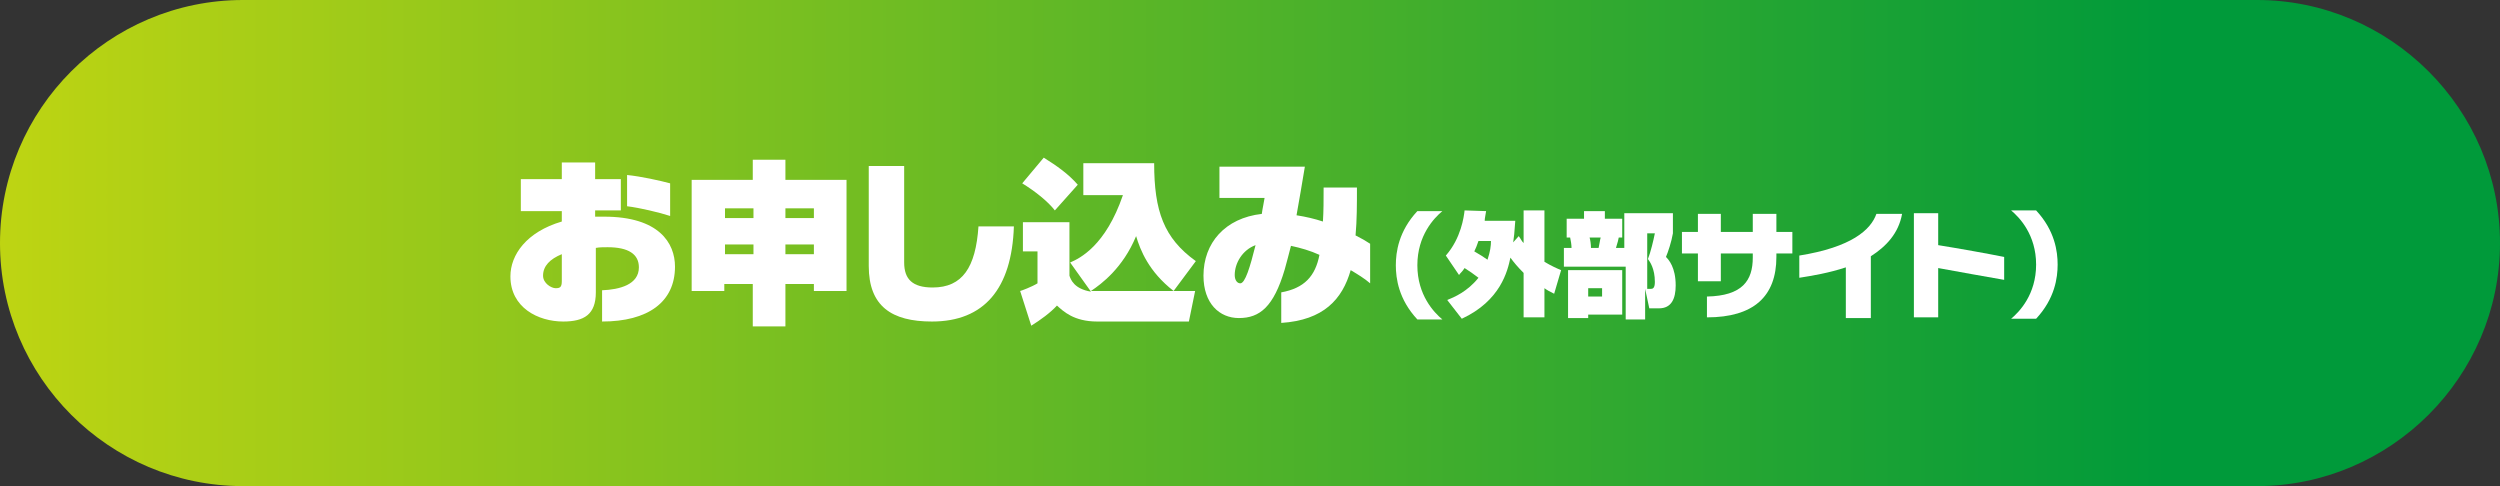 <?xml version="1.0" encoding="utf-8"?>
<!-- Generator: Adobe Illustrator 26.3.1, SVG Export Plug-In . SVG Version: 6.00 Build 0)  -->
<!DOCTYPE svg PUBLIC "-//W3C//DTD SVG 1.1//EN" "http://www.w3.org/Graphics/SVG/1.1/DTD/svg11.dtd">
<svg version="1.1" id="レイヤー_1" xmlns="http://www.w3.org/2000/svg" xmlns:xlink="http://www.w3.org/1999/xlink" x="0px"
	 y="0px" width="360px" height="70px" viewBox="0 0 360 70" style="enable-background:new 0 0 360 70;" xml:space="preserve">
<rect x="0" y="0" width="360" height="70" fill="#333333" stroke="none"/>
<linearGradient id="SVGID_1_" gradientUnits="userSpaceOnUse" x1="-3.373" y1="35" x2="367.193" y2="35">
	<stop  offset="0" style="stop-color:#C0D512"/>
	<stop  offset="0.851" style="stop-color:#009A3A"/>
	<stop  offset="1" style="stop-color:#009A3A"/>
</linearGradient>
<path style="fill:url(#SVGID_1_);" d="M325,70H35C15.7,70,0,54.3,0,35v0C0,15.7,15.7,0,35,0l290,0c19.2,0,35,15.7,35,35v0C360,54.3,344.2,70,325,70
	z"/>
<g>
	<path style="fill:#FFFFFF;" d="M86.7,46.3v-4.5c2.5-0.1,5.3-0.8,5.3-3.3c0-1.9-1.5-2.9-4.5-2.9c-0.6,0-1.2,0-1.7,0.1v6.4
		c0,3.2-1.7,4.2-4.7,4.2c-3.6,0-7.6-2-7.6-6.5c0-3.1,2.3-6.4,7.4-7.9v-1.5H75v-4.6h5.9v-2.4h4.8v2.4h3.7v4.5h-3.7v0.9
		c0.4,0,0.8,0,1.3,0c7.9,0,10.2,3.8,10.2,7.2C97.2,43.5,93.3,46.3,86.7,46.3z M80.9,36.6c-1.7,0.7-2.7,1.7-2.7,3.1
		c0,1.1,1.2,1.8,1.8,1.8c0.6,0,0.9-0.1,0.9-1V36.6z M90.3,29.7v-4.5c2,0.2,4.7,0.8,6.2,1.2v4.7C95,30.6,92,29.9,90.3,29.7z"/>
	<path style="fill:#FFFFFF;" d="M113.1,25.9h8.8v16h-4.7v-1h-4.1v6.1h-4.7v-6.1h-4.1v1h-4.7v-16h8.8V23h4.7V25.9z M104.4,31.4h4.1V30h-4.1
		V31.4z M104.4,36.6h4.1v-1.4h-4.1V36.6z M113.1,30v1.4h4.1V30H113.1z M113.1,35.2v1.4h4.1v-1.4H113.1z"/>
	<path style="fill:#FFFFFF;" d="M134.2,46.3c-5.8,0-9.1-2.2-9.1-8V23.9h5.1v13.9c0,2.4,1.2,3.6,4.1,3.6c4.3,0,6.2-2.9,6.6-8.8h5.1
		C145.7,41.6,141.7,46.3,134.2,46.3z"/>
	<path style="fill:#FFFFFF;" d="M154.1,37.8c1.4-0.6,5.1-2.4,7.6-9.7H156v-4.6h10.2c0,6.9,1.4,10.8,6,14.1l-3.2,4.3h3.1l-0.9,4.4H158
		c-3.4,0-4.9-1.5-5.8-2.3c-0.9,1-2.4,2.1-3.7,2.9l-1.6-5c0.1,0,1.7-0.6,2.5-1.1v-4.6h-2.1v-4.2h6.7v7.7c0.2,0.6,0.7,1.9,3.1,2.3
		L154.1,37.8z M150.3,22.7c1.9,1.2,3.5,2.3,4.9,3.9l-3.3,3.7c-1-1.3-2.9-2.8-4.7-3.9L150.3,22.7z M157.3,41.9H169
		c-3.6-2.8-4.8-5.9-5.4-7.9c-1.9,4.6-5,6.9-6.5,7.9L157.3,41.9z"/>
	<path style="fill:#FFFFFF;" d="M194.5,38.9c-1.2,4.2-3.9,7.2-10,7.6v-4.4c3.3-0.6,4.9-2.3,5.5-5.4c-1.3-0.6-2.7-1-4.1-1.3
		c-0.3,1.2-0.6,2.3-0.9,3.4c-1.6,5.4-3.6,7-6.6,7c-2.8,0-5.1-2.1-5.1-6.1c0-4.7,3.1-8.3,8.4-8.9c0.1-0.8,0.3-1.6,0.4-2.3h-6.5v-4.5
		h12.3c-0.4,2.4-0.8,4.8-1.2,7c1.3,0.2,2.6,0.5,3.8,0.9c0.1-1.5,0.1-3.1,0.1-4.9h4.8c0,2.4,0,4.7-0.2,6.9c0.8,0.4,1.5,0.8,2.1,1.2
		v5.7C196.5,40.1,195.5,39.5,194.5,38.9z M177.8,39.6c0,0.8,0.4,1.2,0.8,1.2c0.7,0,1.4-2.3,2.2-5.5C178.9,36,177.8,37.9,177.8,39.6z
		"/>
	<path style="fill:#FFFFFF;" d="M207.7,30.4c-1.2,1-3.6,3.5-3.6,7.8c0,4.3,2.4,6.8,3.6,7.8h-3.6c-2.7-2.9-3.1-5.9-3.1-7.8s0.4-4.9,3.1-7.8
		H207.7z"/>
	<path style="fill:#FFFFFF;" d="M208.2,36.8c2.2-2.5,2.6-5.6,2.7-6.5l3.1,0.1c-0.1,0.7-0.2,1-0.2,1.4h4.4c-0.1,1.6-0.2,2.5-0.3,3.1l0.8-0.9
		c0.3,0.4,0.4,0.7,0.7,1v-4.7h3v7.4c1,0.6,1.9,1,2.4,1.2l-1,3.4c-0.6-0.3-1-0.5-1.4-0.8v4.2h-3v-6.4c-0.8-0.8-1.4-1.5-1.9-2.2
		c-0.4,1.9-1.4,6.2-7,8.8l-2.1-2.7c1-0.4,2.9-1.2,4.5-3.2c-0.8-0.6-1.2-0.9-2-1.4c-0.3,0.5-0.6,0.7-0.8,1L208.2,36.8z M212.9,34.7
		c-0.2,0.6-0.4,1.1-0.6,1.5c0.7,0.4,1.5,0.9,1.9,1.2c0.4-1.2,0.5-2,0.5-2.7H212.9z"/>
	<path style="fill:#FFFFFF;" d="M234.1,46v-7.6h-8.9v-2.7h1.1c0-0.4-0.1-1.1-0.2-1.5h-0.5v-2.7h2.5v-1.1h3v1.1h2.5v2.7h-0.5
		c0,0.1-0.2,0.9-0.4,1.5h1.2v-5h7v2.9c-0.2,1.2-0.7,2.7-1,3.4c0.4,0.4,1.4,1.5,1.4,4.1c0,1.9-0.6,3.3-2.4,3.3h-1.4l-0.6-2.8V46
		H234.1z M233.6,38.9v6.4h-4.9v0.5h-2.9v-6.9H233.6z M228.7,41.5v1.2h2v-1.2H228.7z M228.9,34.2c0.1,0.3,0.2,1,0.2,1.5h1.1
		c0.1-0.4,0.2-1.2,0.3-1.5H228.9z M237.1,41.6h0.6c0.3,0,0.6-0.1,0.6-1c0-1.9-0.7-2.9-1-3.3c0.4-1,0.8-2.7,1-3.7h-1.1V41.6z"/>
	<path style="fill:#FFFFFF;" d="M255.8,36.5V37c0,5.7-3.3,8.7-10,8.7v-3c5.1-0.1,6.6-2.3,6.6-5.6v-0.6h-4.6v4h-3.3v-4h-2.3v-3.1h2.3v-2.6
		h3.3v2.6h4.6v-2.6h3.4v2.6h2.3v3.1H255.8z"/>
	<path style="fill:#FFFFFF;" d="M269.4,36.9v8.9h-3.6v-7.3c-2.4,0.8-4.8,1.2-6.7,1.5v-3.2c7.5-1.2,10.3-3.7,11.1-6h3.7
		C273.4,33.6,271.6,35.5,269.4,36.9z"/>
	<path style="fill:#FFFFFF;" d="M279.1,38.6v7.1h-3.5v-15h3.5v4.6c3.1,0.5,7,1.2,9.5,1.7v3.3C286.2,39.9,281.9,39.1,279.1,38.6z"/>
	<path style="fill:#FFFFFF;" d="M289.6,45.9c1.2-1,3.6-3.5,3.6-7.8c0-4.3-2.4-6.8-3.6-7.8h3.6c2.7,2.9,3.1,5.9,3.1,7.8s-0.4,4.9-3.1,7.8
		H289.6z"/>
</g>
<g>
</g>
<g>
</g>
<g>
</g>
<g>
</g>
<g>
</g>
<g>
</g>
<g>
</g>
<g>
</g>
<g>
</g>
<g>
</g>
<g>
</g>
<g>
</g>
<g>
</g>
<g>
</g>
<g>
</g>
</svg>
